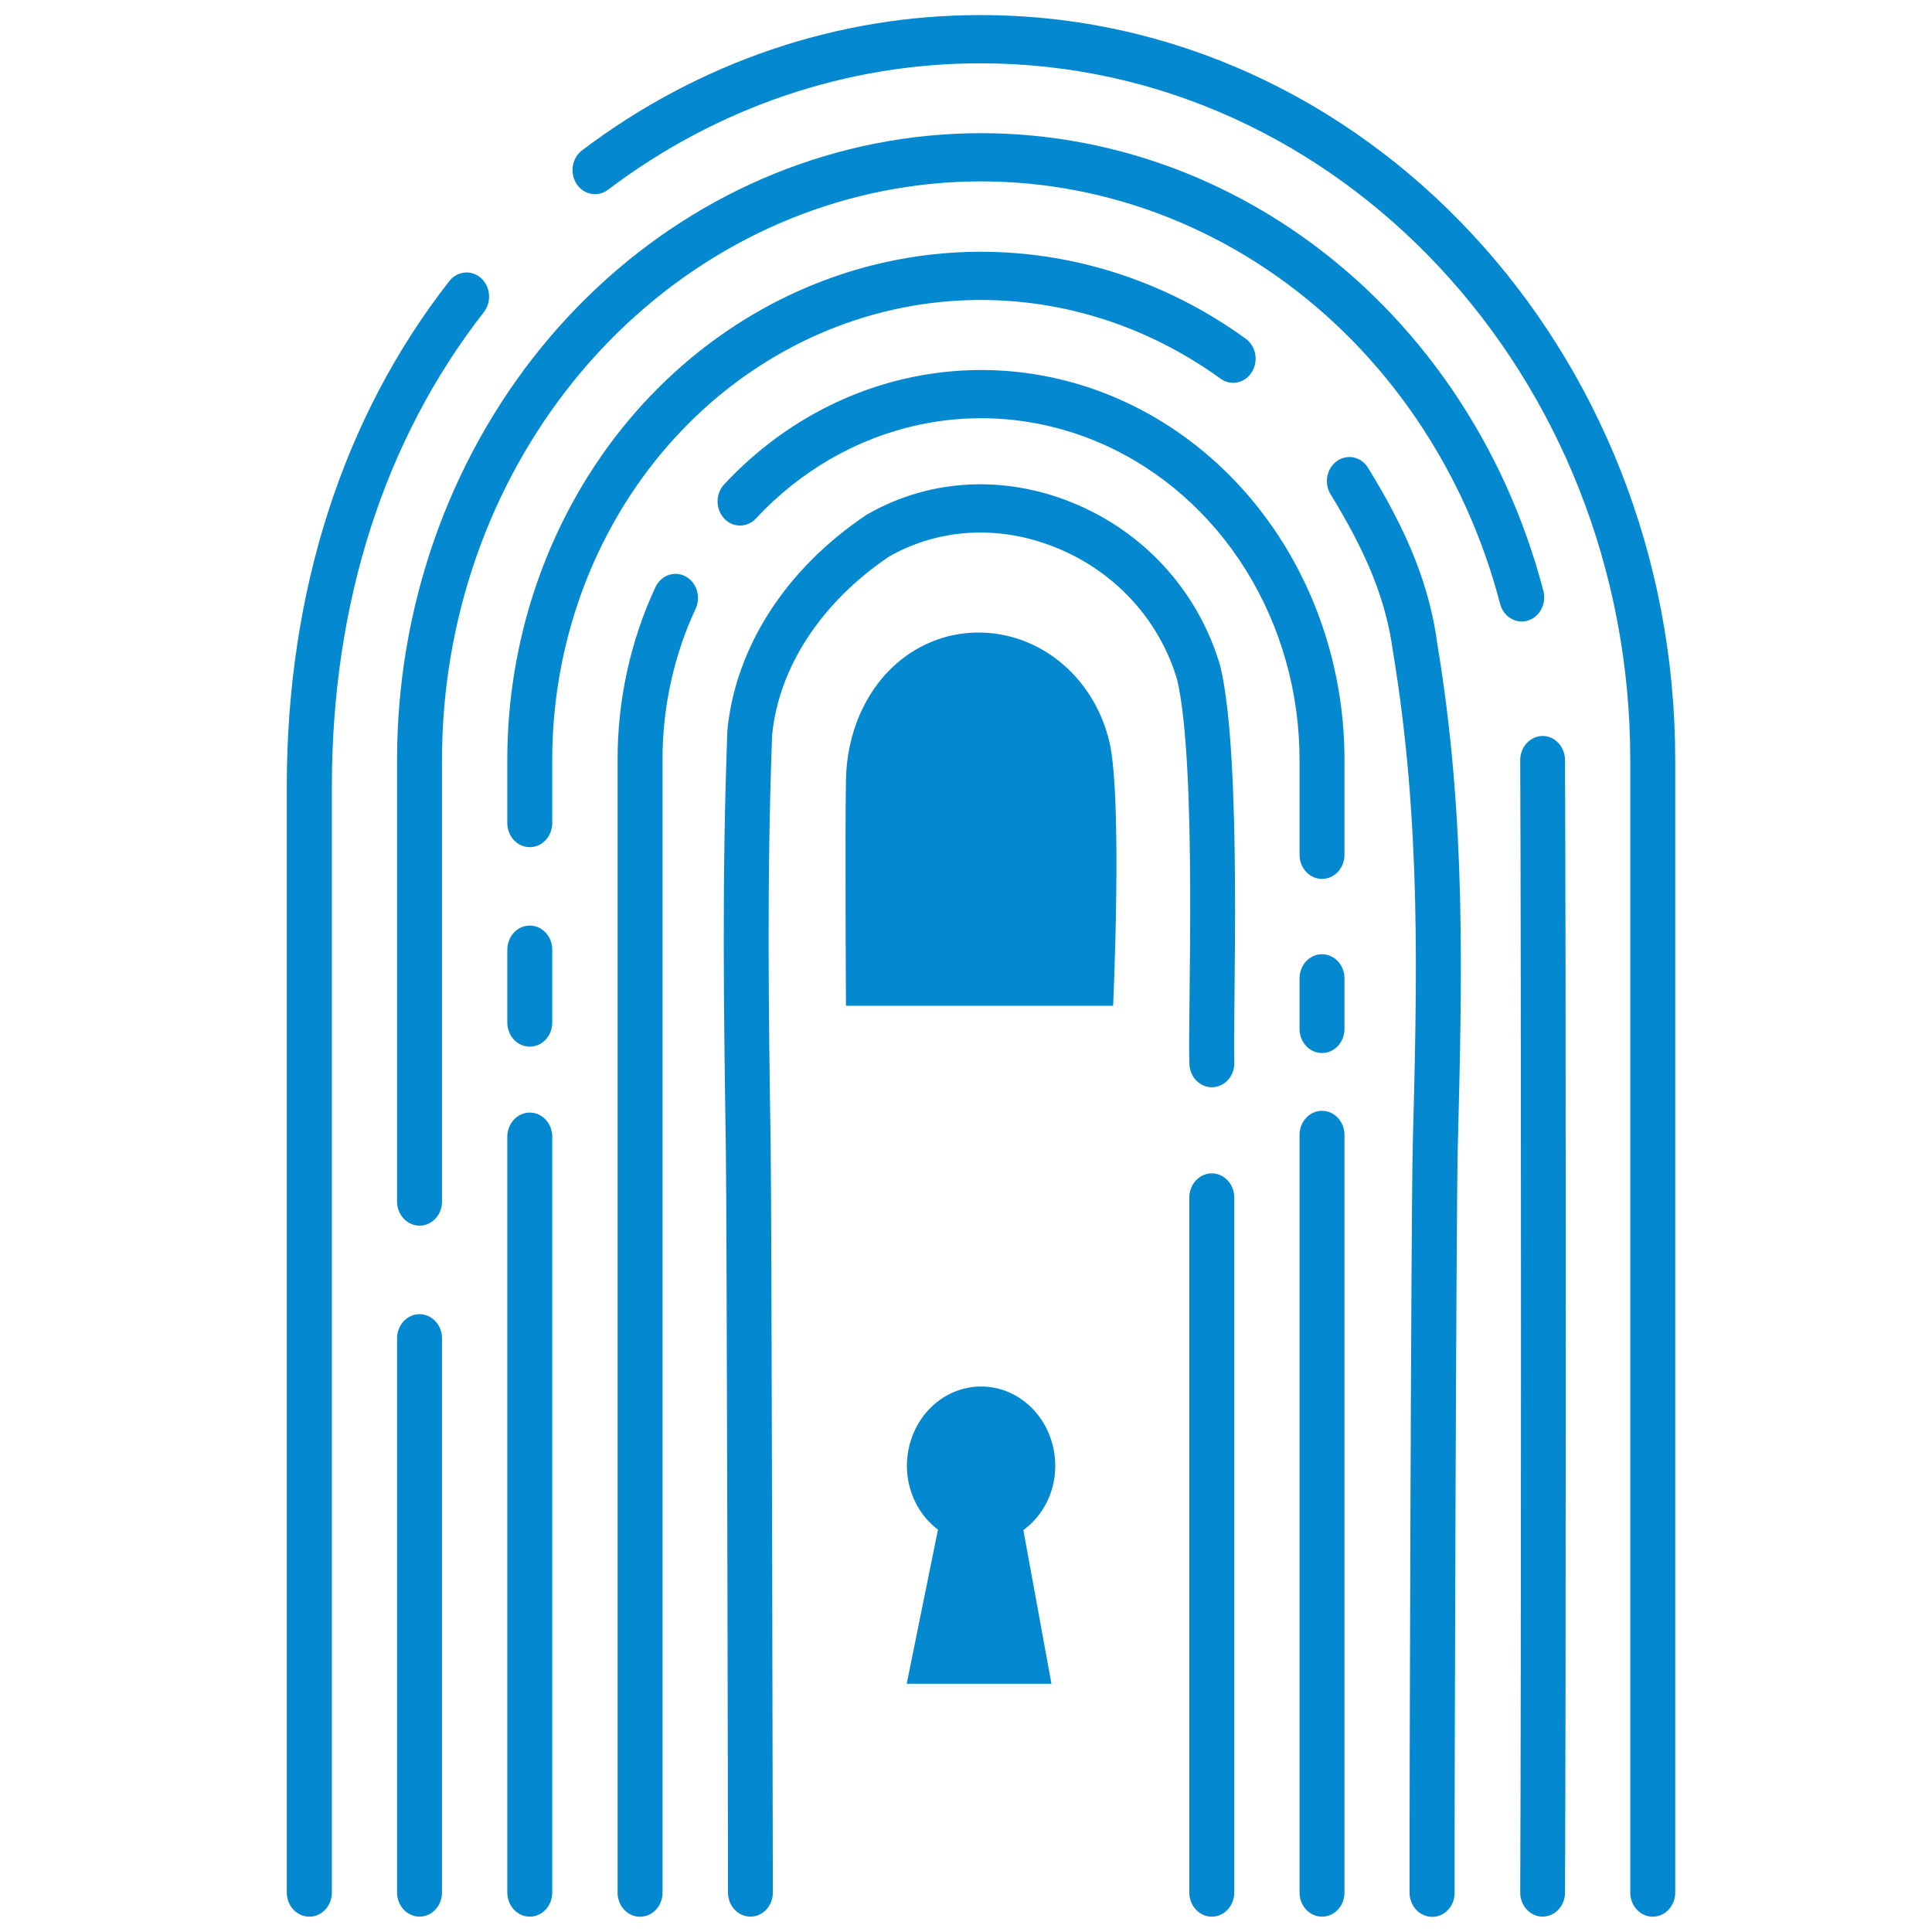 <svg width="64" height="64" viewBox="0 0 64 64" fill="none" xmlns="http://www.w3.org/2000/svg">
<g clip-path="url(#clip0_2255_88)">
<path d="M32.496 45.93C31.846 45.93 31.221 46.207 30.761 46.701C30.301 47.195 30.042 47.865 30.042 48.564C30.044 48.978 30.138 49.385 30.317 49.752C30.497 50.119 30.755 50.434 31.071 50.671L30.036 55.777H34.831L33.9 50.685C34.223 50.452 34.487 50.139 34.672 49.772C34.856 49.404 34.954 48.995 34.957 48.578C34.959 48.23 34.897 47.885 34.774 47.564C34.651 47.242 34.47 46.95 34.241 46.704C34.012 46.458 33.74 46.262 33.441 46.129C33.141 45.996 32.821 45.929 32.496 45.93Z" fill="#0489D1"/>
<path d="M10.245 63.492C10.047 63.492 9.858 63.408 9.718 63.258C9.579 63.108 9.5 62.905 9.5 62.693V26.051C9.5 19.601 11.362 13.812 14.883 9.313C15.01 9.15 15.192 9.048 15.389 9.029C15.586 9.01 15.782 9.076 15.934 9.212C16.086 9.348 16.181 9.543 16.199 9.755C16.217 9.967 16.155 10.177 16.029 10.34C12.735 14.554 10.994 19.98 10.994 26.051V62.693C10.994 62.799 10.975 62.903 10.937 63C10.899 63.097 10.844 63.186 10.774 63.26C10.704 63.334 10.622 63.393 10.531 63.433C10.44 63.473 10.343 63.493 10.245 63.492Z" fill="#0489D1"/>
<path d="M54.749 63.493C54.552 63.493 54.362 63.409 54.223 63.259C54.083 63.109 54.005 62.906 54.005 62.694V25.181C54.005 12.453 44.351 2.098 32.497 2.098C28.072 2.088 23.754 3.552 20.137 6.288C20.057 6.348 19.967 6.391 19.872 6.414C19.776 6.437 19.677 6.439 19.581 6.421C19.485 6.403 19.393 6.365 19.31 6.308C19.227 6.252 19.156 6.179 19.1 6.093C19.044 6.007 19.004 5.91 18.983 5.808C18.962 5.705 18.959 5.599 18.976 5.496C18.993 5.393 19.029 5.294 19.081 5.205C19.133 5.117 19.202 5.04 19.282 4.98C23.149 2.054 27.766 0.489 32.497 0.5C45.178 0.5 55.494 11.572 55.494 25.181V62.694C55.494 62.906 55.415 63.109 55.276 63.259C55.136 63.409 54.947 63.493 54.749 63.493Z" fill="#0489D1"/>
<path d="M13.898 63.491C13.7 63.491 13.511 63.407 13.371 63.257C13.232 63.107 13.153 62.904 13.153 62.692V44.333C13.153 44.121 13.232 43.918 13.371 43.768C13.511 43.618 13.7 43.534 13.898 43.534C14.095 43.534 14.284 43.618 14.424 43.768C14.564 43.918 14.642 44.121 14.642 44.333V62.692C14.642 62.904 14.564 63.107 14.424 63.257C14.284 63.407 14.095 63.491 13.898 63.491Z" fill="#0489D1"/>
<path d="M13.898 40.602C13.7 40.602 13.511 40.517 13.371 40.368C13.232 40.218 13.153 40.014 13.153 39.803V25.18C13.152 20.164 14.842 15.317 17.912 11.534C20.983 7.752 25.225 5.291 29.855 4.606C34.486 3.921 39.191 5.058 43.1 7.807C47.01 10.556 49.859 14.732 51.123 19.561C51.151 19.663 51.16 19.769 51.149 19.875C51.139 19.98 51.109 20.082 51.061 20.175C51.014 20.268 50.949 20.35 50.872 20.415C50.794 20.481 50.706 20.53 50.611 20.559C50.516 20.587 50.416 20.595 50.318 20.582C50.22 20.569 50.125 20.536 50.04 20.483C49.954 20.43 49.879 20.36 49.819 20.276C49.759 20.192 49.715 20.096 49.69 19.993C48.524 15.535 45.893 11.681 42.285 9.143C38.677 6.606 34.334 5.556 30.06 6.188C25.787 6.82 21.87 9.091 19.036 12.582C16.202 16.073 14.641 20.547 14.642 25.177V39.799C14.643 39.904 14.624 40.009 14.587 40.106C14.549 40.203 14.495 40.292 14.425 40.366C14.356 40.441 14.274 40.5 14.184 40.541C14.093 40.581 13.996 40.602 13.898 40.602Z" fill="#0489D1"/>
<path d="M51.099 63.491C50.901 63.49 50.713 63.404 50.574 63.254C50.435 63.104 50.358 62.9 50.359 62.689C50.393 55.84 50.393 31.969 50.359 25.184C50.358 24.972 50.435 24.769 50.574 24.618C50.713 24.468 50.901 24.382 51.099 24.38C51.295 24.38 51.484 24.464 51.623 24.613C51.763 24.762 51.842 24.964 51.843 25.175C51.877 31.966 51.877 55.847 51.843 62.697C51.842 62.908 51.763 63.11 51.623 63.259C51.484 63.408 51.295 63.491 51.099 63.491Z" fill="#0489D1"/>
<path d="M17.55 63.492C17.352 63.492 17.163 63.408 17.023 63.258C16.884 63.108 16.805 62.905 16.805 62.693V37.655C16.805 37.443 16.884 37.239 17.023 37.09C17.163 36.94 17.352 36.855 17.55 36.855C17.747 36.855 17.936 36.94 18.076 37.09C18.216 37.239 18.294 37.443 18.294 37.655V62.693C18.294 62.905 18.216 63.108 18.076 63.258C17.936 63.408 17.747 63.492 17.55 63.492Z" fill="#0489D1"/>
<path d="M17.55 34.672C17.452 34.672 17.355 34.651 17.265 34.611C17.174 34.571 17.092 34.512 17.023 34.438C16.954 34.364 16.899 34.276 16.862 34.178C16.824 34.081 16.805 33.978 16.805 33.873V31.46C16.805 31.248 16.884 31.045 17.023 30.895C17.163 30.745 17.352 30.661 17.55 30.661C17.747 30.661 17.936 30.745 18.076 30.895C18.216 31.045 18.294 31.248 18.294 31.46V33.873C18.294 34.085 18.216 34.288 18.076 34.438C17.936 34.588 17.747 34.672 17.55 34.672Z" fill="#0489D1"/>
<path d="M17.55 28.064C17.352 28.064 17.163 27.98 17.023 27.83C16.884 27.68 16.805 27.477 16.805 27.265V25.181C16.804 22.125 17.578 19.127 19.044 16.507C20.51 13.887 22.613 11.745 25.127 10.311C27.64 8.876 30.471 8.203 33.314 8.363C36.157 8.523 38.906 9.511 41.266 11.22C41.43 11.339 41.543 11.523 41.58 11.731C41.618 11.939 41.576 12.155 41.466 12.33C41.355 12.506 41.184 12.627 40.99 12.667C40.796 12.707 40.595 12.663 40.432 12.544C38.295 10.997 35.807 10.102 33.233 9.958C30.659 9.813 28.096 10.423 25.821 11.723C23.546 13.022 21.643 14.962 20.317 17.334C18.991 19.706 18.291 22.421 18.294 25.188V27.272C18.292 27.483 18.213 27.684 18.074 27.832C17.934 27.981 17.746 28.064 17.55 28.064Z" fill="#0489D1"/>
<path d="M47.439 63.497C47.341 63.497 47.245 63.477 47.154 63.437C47.064 63.397 46.982 63.338 46.913 63.264C46.844 63.191 46.789 63.103 46.752 63.006C46.714 62.91 46.694 62.806 46.694 62.701C46.684 60.419 46.743 40.121 46.799 37.959C46.943 32.442 47.081 27.23 46.145 21.593C45.922 19.918 45.299 18.357 44.059 16.345C43.961 16.168 43.931 15.958 43.974 15.758C44.017 15.559 44.13 15.384 44.29 15.271C44.45 15.159 44.643 15.116 44.832 15.152C45.02 15.189 45.187 15.301 45.3 15.467C46.67 17.688 47.362 19.446 47.615 21.342C48.576 27.114 48.434 32.405 48.291 38.007C48.236 40.156 48.177 60.44 48.186 62.698C48.187 62.803 48.168 62.907 48.131 63.004C48.094 63.101 48.04 63.189 47.971 63.264C47.902 63.338 47.82 63.397 47.73 63.438C47.64 63.479 47.543 63.5 47.445 63.5L47.439 63.497Z" fill="#0489D1"/>
<path d="M21.203 63.495C21.005 63.495 20.816 63.411 20.676 63.261C20.536 63.111 20.458 62.908 20.458 62.696V25.183C20.454 23.186 20.887 21.216 21.721 19.432C21.813 19.248 21.967 19.111 22.152 19.047C22.336 18.984 22.537 19.001 22.71 19.094C22.883 19.187 23.016 19.348 23.08 19.544C23.144 19.741 23.134 19.956 23.053 20.145C22.321 21.71 21.942 23.437 21.947 25.188V62.696C21.947 62.801 21.928 62.905 21.89 63.002C21.853 63.099 21.798 63.187 21.729 63.261C21.66 63.335 21.578 63.394 21.487 63.434C21.397 63.474 21.3 63.495 21.203 63.495Z" fill="#0489D1"/>
<path d="M43.793 29.115C43.696 29.115 43.599 29.095 43.508 29.054C43.418 29.014 43.336 28.955 43.267 28.881C43.198 28.807 43.143 28.719 43.106 28.622C43.068 28.525 43.049 28.421 43.049 28.316V25.178C43.05 22.939 42.432 20.749 41.273 18.887C40.114 17.024 38.466 15.573 36.538 14.716C34.61 13.859 32.488 13.635 30.442 14.073C28.395 14.511 26.515 15.591 25.041 17.176C24.972 17.25 24.89 17.309 24.799 17.349C24.709 17.389 24.612 17.41 24.514 17.41C24.417 17.41 24.32 17.389 24.23 17.349C24.139 17.309 24.057 17.25 23.988 17.175C23.919 17.101 23.864 17.013 23.827 16.916C23.79 16.819 23.77 16.715 23.77 16.61C23.77 16.505 23.79 16.401 23.827 16.304C23.865 16.208 23.92 16.119 23.989 16.045C25.672 14.237 27.816 13.005 30.151 12.506C32.487 12.007 34.907 12.262 37.107 13.239C39.307 14.217 41.188 15.873 42.51 17.998C43.833 20.123 44.538 22.621 44.538 25.177V28.315C44.538 28.42 44.519 28.524 44.482 28.621C44.444 28.718 44.389 28.806 44.32 28.881C44.251 28.955 44.169 29.014 44.079 29.054C43.988 29.095 43.891 29.115 43.793 29.115Z" fill="#0489D1"/>
<path d="M43.793 34.883C43.596 34.883 43.406 34.799 43.267 34.65C43.127 34.499 43.049 34.296 43.049 34.084V32.409C43.049 32.197 43.127 31.994 43.267 31.844C43.406 31.695 43.596 31.61 43.793 31.61C43.991 31.61 44.18 31.695 44.32 31.844C44.459 31.994 44.538 32.197 44.538 32.409V34.084C44.538 34.296 44.459 34.499 44.32 34.65C44.18 34.799 43.991 34.883 43.793 34.883Z" fill="#0489D1"/>
<path d="M43.793 63.492C43.596 63.492 43.406 63.407 43.267 63.258C43.127 63.108 43.049 62.904 43.049 62.693V37.596C43.049 37.384 43.127 37.181 43.267 37.031C43.406 36.881 43.596 36.797 43.793 36.797C43.991 36.797 44.18 36.881 44.32 37.031C44.459 37.181 44.538 37.384 44.538 37.596V62.693C44.538 62.904 44.459 63.108 44.32 63.258C44.18 63.407 43.991 63.492 43.793 63.492Z" fill="#0489D1"/>
<path d="M24.861 63.492C24.664 63.492 24.475 63.408 24.336 63.259C24.196 63.11 24.117 62.907 24.116 62.696C24.116 60.413 24.077 40.16 24.044 38.04C23.977 33.461 23.912 29.134 24.093 24.266C24.093 24.25 24.093 24.235 24.093 24.219C24.35 21.458 26.026 18.851 28.691 17.063C28.705 17.052 28.72 17.043 28.735 17.035C30.852 15.823 33.407 15.716 35.74 16.743C38.031 17.748 39.73 19.688 40.423 22.064C40.427 22.079 40.431 22.094 40.434 22.11C41.156 25.206 40.832 33.613 40.889 35.187C40.897 35.398 40.825 35.605 40.691 35.761C40.557 35.916 40.37 36.008 40.173 36.016C39.976 36.025 39.783 35.948 39.638 35.804C39.493 35.66 39.408 35.46 39.4 35.248C39.343 33.61 39.659 25.383 38.996 22.519C38.431 20.608 37.041 19.042 35.175 18.222C33.261 17.379 31.178 17.458 29.457 18.433C27.207 19.95 25.795 22.106 25.577 24.356C25.399 29.167 25.463 33.466 25.53 38.016C25.563 40.139 25.596 60.396 25.602 62.691C25.602 62.903 25.525 63.106 25.386 63.256C25.247 63.406 25.058 63.491 24.861 63.492Z" fill="#0489D1"/>
<path d="M40.142 63.492C39.945 63.492 39.755 63.408 39.616 63.258C39.476 63.108 39.398 62.905 39.398 62.693V39.668C39.398 39.456 39.476 39.253 39.616 39.103C39.755 38.953 39.945 38.869 40.142 38.869C40.339 38.869 40.529 38.953 40.668 39.103C40.808 39.253 40.886 39.456 40.886 39.668V62.693C40.886 62.905 40.808 63.108 40.668 63.258C40.529 63.408 40.339 63.492 40.142 63.492Z" fill="#0489D1"/>
<path d="M36.874 33.317C36.874 33.317 37.182 26.623 36.766 24.644C36.494 23.41 35.777 22.341 34.772 21.673C33.768 21.005 32.557 20.791 31.406 21.078C29.331 21.617 28.07 23.598 28.024 25.819C27.988 27.549 28.024 33.317 28.024 33.317H36.874Z" fill="#0489D1"/>
</g>
<defs>
<clipPath id="clip0_2255_88">
<rect width="63" height="63" fill="white" transform="translate(0.5 0.5)"/>
</clipPath>
</defs>
</svg>
